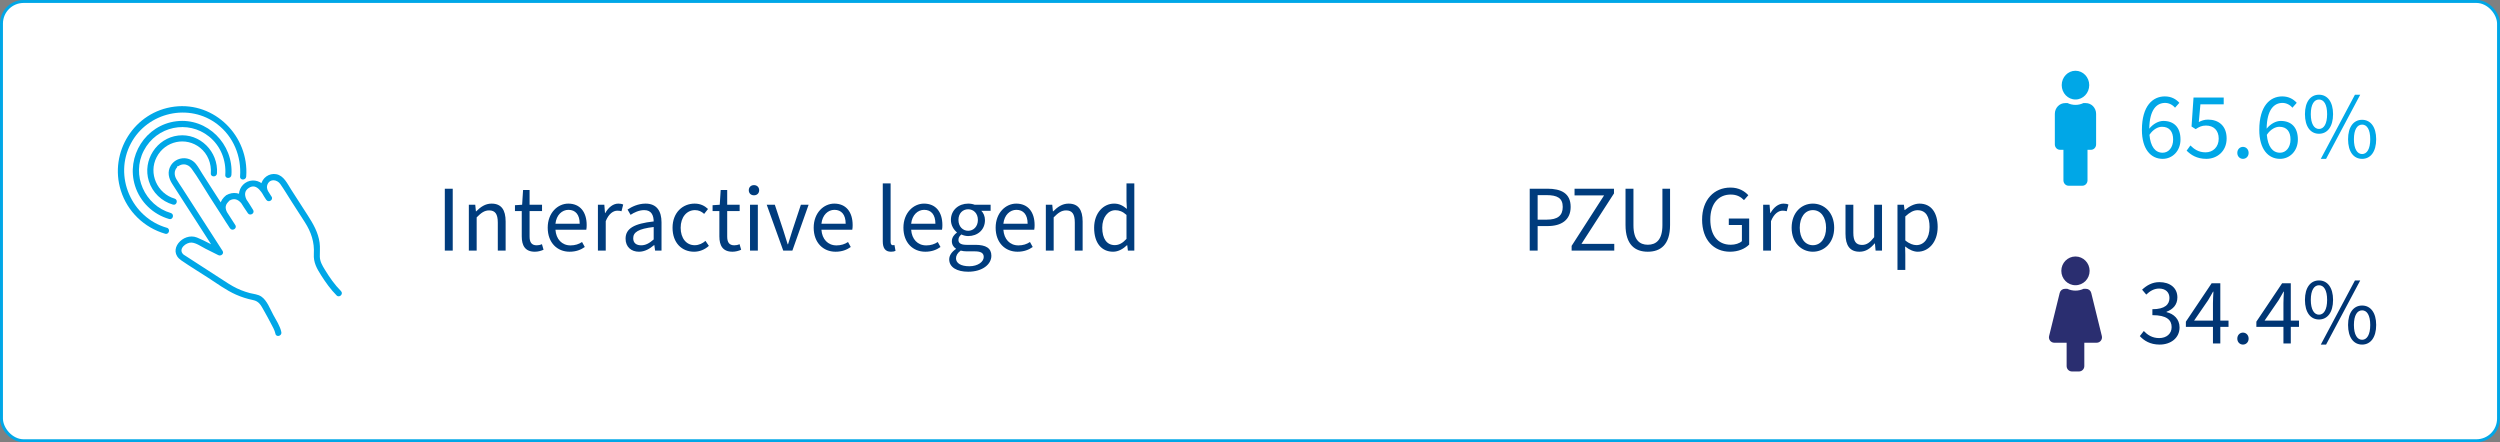 <?xml version="1.0" encoding="UTF-8"?> <svg xmlns="http://www.w3.org/2000/svg" width="848" height="150" viewBox="0 0 848 150" fill="none"><rect x="0" y="0" width="848" height="150" fill="#808080" stroke="none"/><rect x="0.5" y="0.5" width="847" height="149" rx="7.5" fill="white"></rect><rect x="0.5" y="0.5" width="847" height="149" rx="7.5" stroke="#00A7E7"></rect><g clip-path="url(#clip0_2020_109)"><path d="M95.437 112.68C95.034 110.63 93.673 108.594 92.7 106.797C91.63 104.831 90.56 101.896 88.657 100.604C87.49 99.804 86.031 99.748 84.697 99.397C82.71 98.863 80.793 98.105 78.987 97.094C77.959 96.532 76.986 95.873 75.999 95.241L66.385 89.02C65.204 88.248 64.009 87.504 62.828 86.718C62.606 86.577 62.342 86.437 62.147 86.254C60.313 84.415 63.148 82.182 64.954 82.281C66.538 82.365 68.302 83.657 69.664 84.345C71.137 85.075 72.609 85.819 74.068 86.549C74.944 86.984 76.097 86.058 75.499 85.103C70.928 77.998 66.357 70.893 61.786 63.802C61.133 62.791 60.41 61.794 59.813 60.741C59.077 59.435 58.993 57.905 60.077 56.739V56.43C60.272 56.43 60.438 56.388 60.605 56.29C61.119 55.953 61.689 55.757 62.3 55.757C63.398 55.742 64.315 56.304 64.954 57.175C67.177 60.194 69.052 63.549 71.095 66.709C73.401 70.289 75.694 73.856 78 77.436L79.806 76.369C78.987 75.091 78.153 73.828 77.347 72.55C76.833 71.749 76.416 70.907 76.597 69.91C76.764 69.054 77.292 68.646 77.82 68.043C78.084 67.748 78.334 67.579 78.334 67.13L77.82 68.043C81.001 66.203 82.655 70.121 84.044 72.283C84.767 73.421 86.573 72.367 85.85 71.216C84.586 69.25 81.404 65.754 84.35 63.774C87.295 61.794 89.046 65.852 90.31 67.762C91.047 68.885 92.839 67.846 92.117 66.695C91.325 65.473 90.046 64.041 90.755 62.496C91.686 60.488 94.006 60.924 95.076 62.426C96.424 64.35 97.632 66.4 98.897 68.366L103.412 75.386C105.538 78.7 106.705 82.154 106.455 86.156C106.288 89.006 107.455 91.07 108.928 93.387C110.401 95.704 112.152 98.189 114.18 100.211C115.139 101.166 116.612 99.678 115.653 98.723C113.499 96.575 111.763 94.047 110.179 91.45C109.331 90.059 108.525 88.725 108.484 87.041C108.442 85.454 108.636 83.951 108.414 82.351C107.928 78.798 106.233 75.92 104.357 72.999L98.758 64.308C97.466 62.3 96.257 59.534 93.686 59.084C91.283 58.649 88.949 60.32 88.518 62.749C88.171 64.729 89.296 66.203 90.296 67.762L92.103 66.695C91.283 65.459 90.546 64.083 89.588 62.946C87.962 61.036 85.128 60.643 83.085 62.117C81.154 63.507 80.473 66.161 81.543 68.323C82.224 69.7 83.21 70.977 84.044 72.269L85.85 71.202C85.031 69.924 84.28 68.562 83.349 67.369C81.738 65.29 78.987 64.925 76.764 66.203C76.444 66.386 76.25 66.751 76.25 67.116C76.416 66.807 76.597 66.512 76.764 66.203C74.513 67.888 73.832 70.668 75.263 73.154C76.097 74.614 77.097 76.004 78.014 77.422C78.737 78.56 80.543 77.507 79.82 76.355C77.583 72.873 75.347 69.405 73.11 65.922L68.608 58.916C67.899 57.806 67.246 56.585 66.413 55.56C64.065 52.709 59.66 53.215 57.91 56.192C56.673 58.298 57.201 60.488 58.438 62.398L66.427 74.811C68.858 78.588 71.29 82.365 73.721 86.156L75.152 84.71C72.401 83.334 69.664 81.733 66.816 80.567C62.119 78.672 56.534 84.906 61.466 88.304C64.44 90.354 67.552 92.236 70.581 94.202C73.61 96.167 76.694 98.442 80.029 99.93C81.904 100.759 83.836 101.377 85.837 101.784C87.837 102.191 88.476 103.497 89.435 105.196C90.269 106.67 91.088 108.159 91.866 109.661C92.436 110.77 93.172 111.964 93.423 113.2C93.686 114.534 95.701 113.972 95.437 112.638V112.68Z" fill="#00A7E7"></path><path d="M59.23 67.369C53.367 65.67 50.241 58.831 53.144 53.285C56.048 47.739 63.106 46.307 67.858 50.112C70.484 52.218 71.762 55.476 71.512 58.817C71.415 60.165 73.499 60.165 73.596 58.817C74.124 51.432 67.789 45.085 60.453 45.97C53.117 46.854 48.268 54.352 50.491 61.443C51.713 65.319 54.812 68.281 58.674 69.405C59.966 69.784 60.522 67.748 59.23 67.369Z" fill="#00A7E7"></path><path d="M57.937 72.255C49.114 69.699 44.432 59.393 48.795 51.066C53.158 42.74 63.786 40.592 70.9 46.306C74.832 49.466 76.777 54.338 76.416 59.351C76.319 60.699 78.403 60.699 78.5 59.351C79.264 48.862 70.289 39.861 59.841 41.125C49.392 42.389 42.668 53.032 45.808 63.044C47.531 68.534 51.935 72.718 57.381 74.291C58.673 74.67 59.229 72.634 57.937 72.255Z" fill="#00A7E7"></path><path d="M56.603 77.268C44.655 73.828 38.444 59.828 44.405 48.637C50.059 38.008 64.217 34.821 73.749 42.164C79.195 46.363 81.932 53.046 81.432 59.885C81.335 61.233 83.419 61.233 83.516 59.885C84.516 46.194 72.818 34.47 59.174 36.169C45.53 37.868 36.916 51.67 40.987 64.644C43.224 71.778 48.948 77.254 56.048 79.29C57.34 79.655 57.896 77.633 56.603 77.254V77.268Z" fill="#00A7E7"></path></g><path d="M150.88 85V64.008H153.568V85H150.88ZM159.03 85V69.448H161.206L161.43 71.688H161.526C162.998 70.216 164.598 69.064 166.742 69.064C170.038 69.064 171.51 71.176 171.51 75.144V85H168.854V75.496C168.854 72.584 167.958 71.368 165.91 71.368C164.342 71.368 163.222 72.168 161.686 73.736V85H159.03ZM181.426 85.384C178.098 85.384 176.978 83.272 176.978 80.168V71.592H174.674V69.608L177.106 69.448L177.426 64.456H179.634V69.448H183.858V71.592H179.634V80.232C179.634 82.12 180.274 83.208 182.034 83.208C182.61 83.208 183.186 83.112 183.826 82.824L184.37 84.712C183.538 85.096 182.482 85.384 181.426 85.384ZM193.209 85.384C189.049 85.384 185.785 82.376 185.785 77.224C185.785 72.168 189.209 69.064 192.76 69.064C196.729 69.064 199.001 71.88 199.001 76.36C199.001 76.936 198.969 77.416 198.873 77.928H188.409C188.633 81.128 190.585 83.24 193.529 83.24C195.033 83.24 196.345 82.824 197.433 82.088L198.361 83.784C197.017 84.744 195.353 85.384 193.209 85.384ZM188.409 75.88H196.633C196.633 72.808 195.193 71.176 192.825 71.176C190.649 71.176 188.729 72.904 188.409 75.88ZM202.812 85V69.448H204.988L205.212 72.264H205.308C206.396 70.312 207.996 69.064 209.724 69.064C210.428 69.064 210.908 69.16 211.388 69.384L210.812 71.656C210.364 71.528 210.012 71.464 209.404 71.464C208.092 71.464 206.524 72.392 205.468 75.016V85H202.812ZM216.739 85.384C214.147 85.384 212.195 83.784 212.195 80.968C212.195 77.512 215.075 75.848 221.731 75.112C221.699 73.16 221.059 71.272 218.531 71.272C216.739 71.272 215.107 72.072 213.891 72.872L212.867 71.08C214.307 70.12 216.483 69.064 218.979 69.064C222.755 69.064 224.387 71.592 224.387 75.432V85H222.211L221.955 83.144H221.859C220.387 84.392 218.691 85.384 216.739 85.384ZM217.475 83.208C218.979 83.208 220.227 82.536 221.731 81.224V77C216.483 77.608 214.787 78.792 214.787 80.808C214.787 82.536 215.971 83.208 217.475 83.208ZM235.424 85.384C231.296 85.384 228.128 82.408 228.128 77.256C228.128 72.04 231.616 69.064 235.616 69.064C237.664 69.064 239.072 69.864 240.16 70.888L238.848 72.552C237.984 71.752 236.992 71.272 235.744 71.272C232.928 71.272 230.88 73.672 230.88 77.256C230.88 80.808 232.8 83.176 235.648 83.176C237.088 83.176 238.368 82.536 239.296 81.704L240.448 83.4C239.04 84.68 237.28 85.384 235.424 85.384ZM248.458 85.384C245.13 85.384 244.01 83.272 244.01 80.168V71.592H241.706V69.608L244.138 69.448L244.458 64.456H246.666V69.448H250.89V71.592H246.666V80.232C246.666 82.12 247.306 83.208 249.066 83.208C249.642 83.208 250.218 83.112 250.858 82.824L251.402 84.712C250.57 85.096 249.514 85.384 248.458 85.384ZM254.405 85V69.448H257.061V85H254.405ZM255.749 66.248C254.725 66.248 253.989 65.576 253.989 64.52C253.989 63.496 254.725 62.792 255.749 62.792C256.773 62.792 257.509 63.496 257.509 64.52C257.509 65.576 256.773 66.248 255.749 66.248ZM265.672 85L260.072 69.448H262.824L265.736 78.248C266.216 79.784 266.696 81.352 267.176 82.856H267.304C267.752 81.352 268.264 79.784 268.744 78.248L271.656 69.448H274.28L268.776 85H265.672ZM283.427 85.384C279.267 85.384 276.003 82.376 276.003 77.224C276.003 72.168 279.427 69.064 282.979 69.064C286.947 69.064 289.219 71.88 289.219 76.36C289.219 76.936 289.187 77.416 289.091 77.928H278.627C278.851 81.128 280.803 83.24 283.747 83.24C285.251 83.24 286.563 82.824 287.651 82.088L288.579 83.784C287.235 84.744 285.571 85.384 283.427 85.384ZM278.627 75.88H286.851C286.851 72.808 285.411 71.176 283.043 71.176C280.867 71.176 278.947 72.904 278.627 75.88ZM302.221 85.384C300.237 85.384 299.437 84.104 299.437 81.864V62.216H302.093V82.056C302.093 82.888 302.445 83.176 302.861 83.176C303.021 83.176 303.149 83.176 303.405 83.112L303.757 85.096C303.373 85.288 302.893 85.384 302.221 85.384ZM313.865 85.384C309.705 85.384 306.441 82.376 306.441 77.224C306.441 72.168 309.865 69.064 313.417 69.064C317.385 69.064 319.657 71.88 319.657 76.36C319.657 76.936 319.625 77.416 319.529 77.928H309.065C309.289 81.128 311.241 83.24 314.185 83.24C315.689 83.24 317.001 82.824 318.089 82.088L319.017 83.784C317.673 84.744 316.009 85.384 313.865 85.384ZM309.065 75.88H317.289C317.289 72.808 315.849 71.176 313.481 71.176C311.305 71.176 309.385 72.904 309.065 75.88ZM328.403 92.168C324.595 92.168 321.971 90.664 321.971 87.976C321.971 86.664 322.835 85.416 324.243 84.456V84.328C323.475 83.848 322.867 83.016 322.867 81.8C322.867 80.488 323.763 79.464 324.563 78.92V78.792C323.539 77.96 322.547 76.456 322.547 74.6C322.547 71.208 325.235 69.064 328.403 69.064C329.267 69.064 330.035 69.224 330.611 69.448H336.019V71.496H332.851C333.587 72.2 334.099 73.352 334.099 74.664C334.099 77.992 331.571 80.072 328.403 80.072C327.635 80.072 326.803 79.88 326.099 79.528C325.523 80.008 325.107 80.52 325.107 81.384C325.107 82.344 325.747 83.048 327.827 83.048H330.835C334.451 83.048 336.275 84.2 336.275 86.76C336.275 89.672 333.235 92.168 328.403 92.168ZM328.403 78.28C330.195 78.28 331.699 76.872 331.699 74.6C331.699 72.36 330.227 70.984 328.403 70.984C326.579 70.984 325.107 72.328 325.107 74.6C325.107 76.872 326.611 78.28 328.403 78.28ZM328.787 90.312C331.731 90.312 333.683 88.776 333.683 87.176C333.683 85.736 332.595 85.256 330.547 85.256H327.891C327.283 85.256 326.547 85.192 325.875 85C324.755 85.8 324.275 86.728 324.275 87.624C324.275 89.288 325.971 90.312 328.787 90.312ZM345.146 85.384C340.986 85.384 337.722 82.376 337.722 77.224C337.722 72.168 341.146 69.064 344.698 69.064C348.666 69.064 350.938 71.88 350.938 76.36C350.938 76.936 350.906 77.416 350.81 77.928H340.346C340.57 81.128 342.522 83.24 345.466 83.24C346.97 83.24 348.282 82.824 349.37 82.088L350.298 83.784C348.954 84.744 347.29 85.384 345.146 85.384ZM340.346 75.88H348.57C348.57 72.808 347.13 71.176 344.762 71.176C342.586 71.176 340.666 72.904 340.346 75.88ZM354.749 85V69.448H356.925L357.149 71.688H357.245C358.717 70.216 360.317 69.064 362.461 69.064C365.757 69.064 367.229 71.176 367.229 75.144V85H364.573V75.496C364.573 72.584 363.677 71.368 361.629 71.368C360.061 71.368 358.941 72.168 357.405 73.736V85H354.749ZM377.561 85.384C373.657 85.384 371.129 82.44 371.129 77.256C371.129 72.2 374.329 69.064 377.881 69.064C379.673 69.064 380.857 69.736 382.233 70.856L382.105 68.2V62.216H384.761V85H382.585L382.361 83.176H382.265C381.049 84.36 379.385 85.384 377.561 85.384ZM378.137 83.144C379.577 83.144 380.825 82.44 382.105 81.032V72.904C380.793 71.72 379.609 71.304 378.329 71.304C375.865 71.304 373.881 73.672 373.881 77.224C373.881 80.936 375.417 83.144 378.137 83.144Z" fill="#003C7D"></path><path d="M518.88 85V64.008H524.864C529.568 64.008 532.768 65.576 532.768 70.184C532.768 74.632 529.6 76.68 524.992 76.68H521.568V85H518.88ZM521.568 74.504H524.672C528.32 74.504 530.08 73.16 530.08 70.184C530.08 67.176 528.224 66.184 524.544 66.184H521.568V74.504ZM533.096 85V83.4L544.104 66.28H534.088V64.008H547.464V65.608L536.424 82.728H547.56V85H533.096ZM558.93 85.384C554.642 85.384 551.378 83.048 551.378 76.328V64.008H554.066V76.392C554.066 81.416 556.178 83.016 558.93 83.016C561.714 83.016 563.89 81.416 563.89 76.392V64.008H566.482V76.328C566.482 83.048 563.218 85.384 558.93 85.384ZM586.824 85.384C581.288 85.384 577.352 81.352 577.352 74.504C577.352 67.752 581.416 63.624 586.984 63.624C589.896 63.624 591.816 64.904 593.032 66.216L591.56 67.88C590.504 66.792 589.16 65.992 587.048 65.992C582.824 65.992 580.136 69.224 580.136 74.44C580.136 79.72 582.6 83.016 587.08 83.016C588.584 83.016 590.024 82.568 590.856 81.8V76.328H586.408V74.12H593.319V82.952C591.944 84.36 589.64 85.384 586.824 85.384ZM598.062 85V69.448H600.238L600.462 72.264H600.558C601.646 70.312 603.246 69.064 604.974 69.064C605.678 69.064 606.158 69.16 606.638 69.384L606.062 71.656C605.614 71.528 605.262 71.464 604.654 71.464C603.342 71.464 601.774 72.392 600.718 75.016V85H598.062ZM614.922 85.384C611.114 85.384 607.722 82.408 607.722 77.256C607.722 72.04 611.114 69.064 614.922 69.064C618.73 69.064 622.154 72.04 622.154 77.256C622.154 82.408 618.73 85.384 614.922 85.384ZM614.922 83.176C617.61 83.176 619.402 80.808 619.402 77.256C619.402 73.672 617.61 71.272 614.922 71.272C612.266 71.272 610.474 73.672 610.474 77.256C610.474 80.808 612.266 83.176 614.922 83.176ZM630.762 85.384C627.466 85.384 625.994 83.272 625.994 79.304V69.448H628.65V78.952C628.65 81.832 629.546 83.08 631.594 83.08C633.162 83.08 634.282 82.28 635.722 80.456V69.448H638.378V85H636.202L635.978 82.568H635.882C634.442 84.264 632.906 85.384 630.762 85.384ZM643.624 91.56V69.448H645.8L646.024 71.24H646.12C647.528 70.056 649.288 69.064 651.08 69.064C655.08 69.064 657.256 72.168 657.256 77C657.256 82.28 654.056 85.384 650.504 85.384C649.096 85.384 647.624 84.712 646.216 83.592L646.28 86.312V91.56H643.624ZM650.056 83.144C652.616 83.144 654.504 80.84 654.504 77C654.504 73.576 653.32 71.304 650.408 71.304C649.096 71.304 647.784 72.008 646.28 73.416V81.544C647.688 82.728 649.032 83.144 650.056 83.144Z" fill="#003C7D"></path><path d="M704 24C701.423 24 699.333 26.183 699.333 28.875C699.333 31.567 701.423 33.75 704 33.75C706.577 33.75 708.667 31.567 708.667 28.875C708.667 26.183 706.577 24 704 24ZM700.5 34.969H701.328C702.984 35.764 704.944 35.799 706.672 34.969H707.5C709.433 34.969 711 36.606 711 38.625V48.984C711 49.994 710.217 50.812 709.25 50.812H708.083V61.172C708.083 62.181 707.3 63 706.333 63H701.667C700.7 63 699.917 62.181 699.917 61.172V50.812H698.75C697.783 50.812 697 49.994 697 48.984V38.625C697 36.606 698.567 34.969 700.5 34.969Z" fill="#00A7E7"></path><path d="M733.352 43.004C732.04 43.004 730.376 43.804 729.096 45.724C729.448 49.692 731.016 51.804 733.576 51.804C735.592 51.804 737.128 50.012 737.128 47.324C737.128 44.668 735.88 43.004 733.352 43.004ZM733.576 53.884C729.576 53.884 726.536 50.62 726.536 44.06C726.536 35.868 730.248 32.7 734.312 32.7C736.52 32.7 738.12 33.628 739.24 34.876L737.768 36.54C736.968 35.548 735.688 34.908 734.408 34.908C731.56 34.908 729.128 37.148 729.032 43.644C730.312 42.044 732.136 41.02 733.8 41.02C737.352 41.02 739.624 43.132 739.624 47.324C739.624 51.228 736.872 53.884 733.576 53.884ZM748.394 53.884C745.13 53.884 743.114 52.508 741.706 51.1L742.986 49.34C744.202 50.556 745.738 51.676 748.138 51.676C750.634 51.676 752.586 49.884 752.586 47.036C752.586 44.22 750.89 42.588 748.266 42.588C746.858 42.588 745.994 43.004 744.778 43.804L743.37 42.908L744.042 33.084H754.282V35.388H746.378L745.834 41.404C746.794 40.892 747.722 40.572 748.97 40.572C752.426 40.572 755.274 42.556 755.274 46.972C755.274 51.388 751.946 53.884 748.394 53.884ZM760.812 53.884C759.757 53.884 758.893 53.052 758.893 51.868C758.893 50.652 759.757 49.82 760.812 49.82C761.869 49.82 762.733 50.652 762.733 51.868C762.733 53.052 761.869 53.884 760.812 53.884ZM773.165 43.004C771.853 43.004 770.189 43.804 768.909 45.724C769.261 49.692 770.829 51.804 773.389 51.804C775.405 51.804 776.941 50.012 776.941 47.324C776.941 44.668 775.693 43.004 773.165 43.004ZM773.389 53.884C769.389 53.884 766.349 50.62 766.349 44.06C766.349 35.868 770.061 32.7 774.125 32.7C776.333 32.7 777.933 33.628 779.053 34.876L777.581 36.54C776.781 35.548 775.501 34.908 774.22 34.908C771.373 34.908 768.941 37.148 768.845 43.644C770.125 42.044 771.949 41.02 773.613 41.02C777.165 41.02 779.437 43.132 779.437 47.324C779.437 51.228 776.685 53.884 773.389 53.884ZM786.607 45.372C783.727 45.372 781.839 42.972 781.839 38.716C781.839 34.524 783.727 32.124 786.607 32.124C789.455 32.124 791.375 34.524 791.375 38.716C791.375 42.972 789.455 45.372 786.607 45.372ZM786.607 43.74C788.239 43.74 789.359 42.044 789.359 38.716C789.359 35.388 788.239 33.756 786.607 33.756C784.975 33.756 783.823 35.388 783.823 38.716C783.823 42.044 784.975 43.74 786.607 43.74ZM787.215 53.884L798.799 32.124H800.591L789.007 53.884H787.215ZM801.231 53.884C798.351 53.884 796.463 51.484 796.463 47.228C796.463 43.036 798.351 40.636 801.231 40.636C804.079 40.636 805.999 43.036 805.999 47.228C805.999 51.484 804.079 53.884 801.231 53.884ZM801.231 52.252C802.863 52.252 803.983 50.556 803.983 47.228C803.983 43.9 802.863 42.268 801.231 42.268C799.599 42.268 798.447 43.9 798.447 47.228C798.447 50.556 799.599 52.252 801.231 52.252Z" fill="#00A7E7"></path><path d="M704 87C701.349 87 699.2 89.183 699.2 91.875C699.2 94.567 701.349 96.75 704 96.75C706.651 96.75 708.8 94.567 708.8 91.875C708.8 89.183 706.651 87 704 87ZM695.055 113.978L698.654 99.353C698.752 98.958 698.976 98.607 699.293 98.356C699.609 98.105 699.999 97.969 700.4 97.969H701.252C702.955 98.764 704.971 98.799 706.748 97.969H707.6C708.001 97.969 708.391 98.105 708.707 98.356C709.024 98.607 709.248 98.958 709.346 99.353L712.945 113.978C713.229 115.131 712.371 116.25 711.199 116.25H707V124.172C707 125.182 706.194 126 705.2 126H702.8C701.806 126 701 125.182 701 124.172V116.25H696.801C695.631 116.25 694.771 115.132 695.055 113.978Z" fill="#2A2E70"></path><path d="M732.552 116.884C729.288 116.884 727.208 115.508 725.832 114.004L727.176 112.276C728.392 113.556 729.992 114.676 732.392 114.676C734.856 114.676 736.616 113.236 736.616 110.964C736.616 108.532 734.952 106.9 730.088 106.9V104.884C734.408 104.884 735.88 103.22 735.88 101.076C735.88 99.124 734.536 97.876 732.36 97.876C730.664 97.876 729.224 98.74 728.008 99.924L726.6 98.26C728.168 96.788 730.056 95.7 732.456 95.7C736.008 95.7 738.568 97.588 738.568 100.884C738.568 103.348 737.096 104.916 734.888 105.748V105.876C737.352 106.452 739.304 108.244 739.304 111.06C739.304 114.676 736.296 116.884 732.552 116.884ZM744.234 108.756H750.634V102.836C750.634 101.78 750.73 100.02 750.794 98.932H750.666C750.154 99.892 749.578 100.788 749.002 101.812L744.234 108.756ZM750.634 116.5V110.868H741.45V109.108L750.186 96.084H753.13V108.756H755.914V110.868H753.13V116.5H750.634ZM760.812 116.884C759.757 116.884 758.893 116.052 758.893 114.868C758.893 113.652 759.757 112.82 760.812 112.82C761.869 112.82 762.733 113.652 762.733 114.868C762.733 116.052 761.869 116.884 760.812 116.884ZM768.141 108.756H774.541V102.836C774.541 101.78 774.637 100.02 774.701 98.932H774.573C774.061 99.892 773.485 100.788 772.909 101.812L768.141 108.756ZM774.541 116.5V110.868H765.357V109.108L774.093 96.084H777.037V108.756H779.821V110.868H777.037V116.5H774.541ZM786.607 108.372C783.727 108.372 781.839 105.972 781.839 101.716C781.839 97.524 783.727 95.124 786.607 95.124C789.455 95.124 791.375 97.524 791.375 101.716C791.375 105.972 789.455 108.372 786.607 108.372ZM786.607 106.74C788.239 106.74 789.359 105.044 789.359 101.716C789.359 98.388 788.239 96.756 786.607 96.756C784.975 96.756 783.823 98.388 783.823 101.716C783.823 105.044 784.975 106.74 786.607 106.74ZM787.215 116.884L798.799 95.124H800.591L789.007 116.884H787.215ZM801.231 116.884C798.351 116.884 796.463 114.484 796.463 110.228C796.463 106.036 798.351 103.636 801.231 103.636C804.079 103.636 805.999 106.036 805.999 110.228C805.999 114.484 804.079 116.884 801.231 116.884ZM801.231 115.252C802.863 115.252 803.983 113.556 803.983 110.228C803.983 106.9 802.863 105.268 801.231 105.268C799.599 105.268 798.447 106.9 798.447 110.228C798.447 113.556 799.599 115.252 801.231 115.252Z" fill="#003574"></path><defs><clipPath id="clip0_2020_109"><rect width="76" height="78" fill="white" transform="translate(40 36)"></rect></clipPath></defs></svg> 